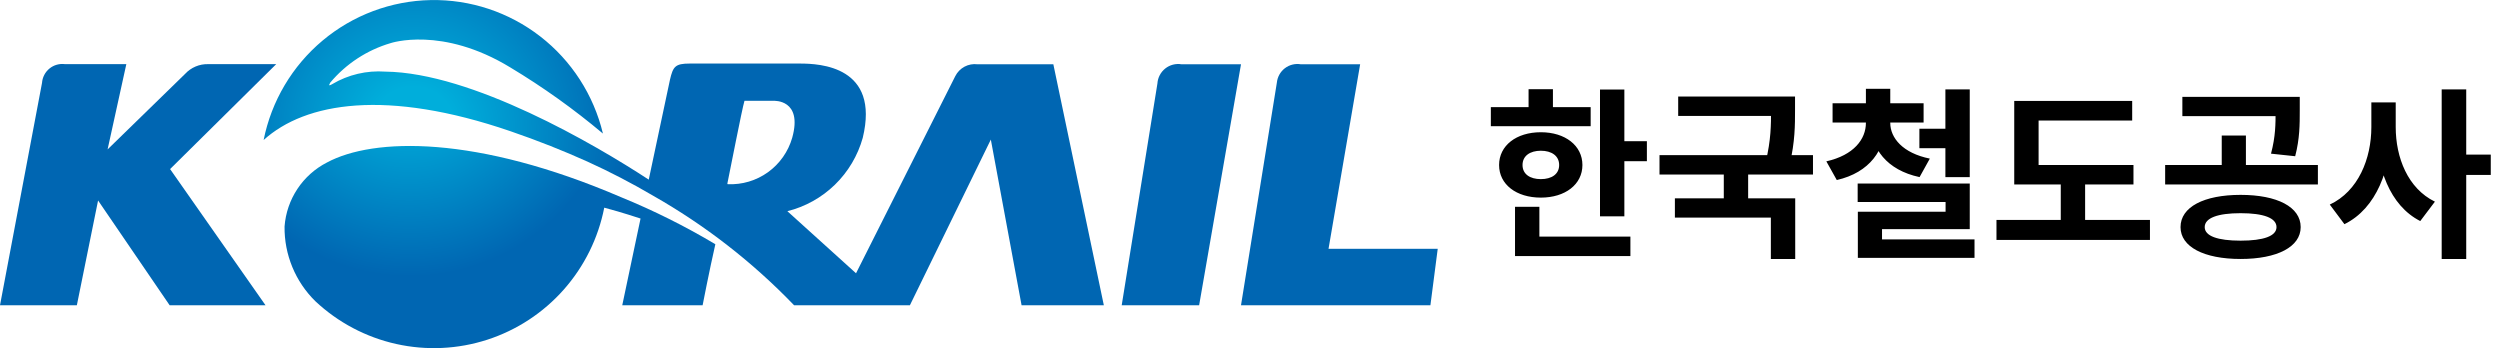 <svg width="273" height="38" viewBox="0 0 273 38" fill="none" xmlns="http://www.w3.org/2000/svg">
<rect x="0" y="0" width="273" height="38" fill="#333333" stroke="none"/>
<g style="mix-blend-mode:darken" clip-path="url(#clip0_362_6562)">
<rect width="273" height="38" fill="white"/>
<g clip-path="url(#clip1_362_6562)">
<path d="M129.027 7.02C128.714 6.967 128.394 6.982 128.086 7.061C127.779 7.141 127.492 7.284 127.244 7.482C126.995 7.68 126.791 7.928 126.644 8.21C126.496 8.492 126.41 8.802 126.39 9.119L122.49 33.336H130.945L135.517 7.02H129.027Z" fill="#0066B2"/>
<path d="M30.163 7.004H22.746C22.27 6.989 21.797 7.077 21.358 7.263C20.92 7.448 20.526 7.726 20.204 8.078L11.749 16.316L13.795 7.004H7.097C6.796 6.964 6.491 6.986 6.199 7.069C5.907 7.151 5.635 7.293 5.4 7.486C5.165 7.678 4.971 7.916 4.832 8.186C4.692 8.456 4.609 8.752 4.588 9.055L0 33.336H8.392L10.71 21.893L18.526 33.336H28.996L18.574 18.463L30.163 7.004Z" fill="#0066B2"/>
<path d="M145.076 27.166L148.528 7.02H142.055C141.75 6.968 141.438 6.979 141.137 7.053C140.837 7.127 140.555 7.262 140.309 7.45C140.064 7.638 139.859 7.875 139.708 8.145C139.557 8.416 139.464 8.715 139.433 9.023L135.517 33.336H156.201L157 27.166H145.076Z" fill="#0066B2"/>
<path d="M108.199 15.242L111.556 33.336H120.539L115.025 7.02H106.745C106.255 6.957 105.759 7.049 105.324 7.281C104.889 7.514 104.536 7.876 104.315 8.318L93.478 29.842L85.981 23.063C87.936 22.575 89.728 21.576 91.174 20.169C92.62 18.761 93.668 16.995 94.213 15.049C96.099 7.244 89.545 6.94 87.355 6.94H75.319C73.721 6.94 73.497 7.276 73.161 8.703L70.843 19.617C64.945 15.755 51.55 7.933 42.071 7.821C40.049 7.676 38.031 8.151 36.285 9.183C36.029 9.344 35.965 9.312 35.933 9.296L36.061 9.023C37.787 6.969 40.077 5.47 42.647 4.712C42.647 4.712 48.257 2.805 55.738 7.372C59.289 9.507 62.667 11.918 65.84 14.585C64.83 10.37 62.415 6.628 58.995 3.977C55.574 1.326 51.354 -0.074 47.032 0.008C42.709 0.091 38.545 1.65 35.227 4.429C31.909 7.208 29.638 11.04 28.788 15.29C33.36 11.155 42.215 9.696 55.738 14.328C58.775 15.37 61.588 16.492 64.146 17.646C66.596 18.759 68.986 20 71.307 21.364C76.991 24.591 82.181 28.623 86.716 33.336H99.36L108.199 15.242ZM79.427 20.05C79.699 18.768 81.025 11.908 81.297 11.011H84.494C84.494 11.011 87.691 10.818 86.508 15.049C86.072 16.565 85.139 17.889 83.86 18.808C82.581 19.727 81.031 20.187 79.459 20.114L79.427 20.05Z" fill="url(#paint0_radial_362_6562)"/>
<path d="M78.116 26.669C77.445 29.618 76.726 33.336 76.726 33.336H67.95L69.948 23.864C67.982 23.223 66.608 22.838 65.984 22.678C65.331 26.004 63.803 29.095 61.558 31.63C59.313 34.165 56.433 36.051 53.216 37.095C49.999 38.138 46.562 38.299 43.262 37.562C39.962 36.825 36.918 35.217 34.447 32.903C33.361 31.841 32.503 30.569 31.923 29.164C31.343 27.759 31.054 26.25 31.074 24.73C31.183 23.264 31.667 21.851 32.479 20.627C33.291 19.403 34.403 18.409 35.709 17.742C40.776 15.017 51.982 14.729 67.838 21.54C71.387 22.991 74.822 24.705 78.116 26.669Z" fill="url(#paint1_radial_362_6562)"/>
</g>
<g style="mix-blend-mode:darken">
<path d="M174.72 9.78H177.38V23.62H174.72V9.78ZM176.62 15.42H179.84V17.6H176.62V15.42ZM162.8 11.7H173.7V13.78H162.8V11.7ZM168.26 14.44C170.92 14.44 172.8 15.9 172.8 18.02C172.8 20.14 170.92 21.58 168.26 21.58C165.58 21.58 163.7 20.14 163.7 18.02C163.7 15.9 165.58 14.44 168.26 14.44ZM168.26 16.46C167.08 16.46 166.26 17.02 166.26 18.02C166.26 19.02 167.08 19.56 168.26 19.56C169.44 19.56 170.26 19.02 170.26 18.02C170.26 17.02 169.44 16.46 168.26 16.46ZM166.92 9.74H169.58V12.72H166.92V9.74ZM165.44 25.84H178.04V27.96H165.44V25.84ZM165.44 22.58H168.1V26.76H165.44V22.58ZM183.258 10.54H194.998V12.66H183.258V10.54ZM181.218 16.94H197.978V19.06H181.218V16.94ZM188.238 18.44H190.898V22.32H188.238V18.44ZM193.398 10.54H196.018V12.02C196.018 13.62 196.018 15.48 195.438 17.92L192.818 17.66C193.398 15.28 193.398 13.58 193.398 12.02V10.54ZM182.898 21.66H196.038V28.28H193.378V23.76H182.898V21.66ZM203.757 12.76H205.897V13.42C205.897 16.34 204.177 18.84 200.577 19.66L199.437 17.62C202.437 16.94 203.757 15.2 203.757 13.42V12.76ZM204.277 12.76H206.417V13.42C206.417 15.06 207.777 16.72 210.737 17.32L209.617 19.34C206.037 18.58 204.277 16.2 204.277 13.42V12.76ZM200.117 11.28H210.057V13.38H200.117V11.28ZM203.757 9.7H206.417V12.46H203.757V9.7ZM209.597 14.06H214.177V16.18H209.597V14.06ZM212.437 9.76H215.097V19.34H212.437V9.76ZM202.857 20.04H215.097V25.02H205.517V27.32H202.877V23.12H212.457V22.06H202.857V20.04ZM202.877 26.14H215.617V28.16H202.877V26.14ZM219.955 18.02H232.975V20.14H219.955V18.02ZM218.015 24.02H234.775V26.2H218.015V24.02ZM225.035 18.98H227.695V24.72H225.035V18.98ZM219.955 11.02H232.835V13.16H222.615V18.94H219.955V11.02ZM244.674 21.28C248.674 21.28 251.234 22.6 251.234 24.8C251.234 26.96 248.674 28.28 244.674 28.28C240.674 28.28 238.114 26.96 238.114 24.8C238.114 22.6 240.674 21.28 244.674 21.28ZM244.674 23.28C242.174 23.28 240.754 23.8 240.754 24.8C240.754 25.78 242.174 26.28 244.674 26.28C247.174 26.28 248.594 25.78 248.594 24.8C248.594 23.8 247.174 23.28 244.674 23.28ZM238.314 10.58H250.034V12.68H238.314V10.58ZM236.434 18.02H253.114V20.14H236.434V18.02ZM242.614 14.8H245.254V18.56H242.614V14.8ZM248.494 10.58H251.134V12.1C251.134 13.56 251.134 15.14 250.634 17.06L247.994 16.78C248.494 14.88 248.494 13.54 248.494 12.1V10.58ZM258.952 11.18H261.112V13.88C261.112 18.46 259.512 22.76 256.012 24.48L254.412 22.34C257.532 20.88 258.952 17.32 258.952 13.88V11.18ZM259.492 11.18H261.612V13.88C261.612 17.2 262.932 20.58 265.892 22.02L264.292 24.14C260.952 22.44 259.492 18.32 259.492 13.88V11.18ZM266.632 9.76H269.312V28.28H266.632V9.76ZM268.712 16.88H271.992V19.1H268.712V16.88Z" fill="black"/>
</g>
</g>
<defs>
<radialGradient id="paint0_radial_362_6562" cx="0" cy="0" r="1" gradientUnits="userSpaceOnUse" gradientTransform="translate(45.092 14.107) scale(23.044 23.105)">
<stop stop-color="#00AEDB"/>
<stop offset="0.2" stop-color="#00AEDB"/>
<stop offset="1" stop-color="#0066B2"/>
</radialGradient>
<radialGradient id="paint1_radial_362_6562" cx="0" cy="0" r="1" gradientUnits="userSpaceOnUse" gradientTransform="translate(44.725 7.189) scale(22.96 23.021)">
<stop stop-color="#00AEDB"/>
<stop offset="0.2" stop-color="#00AEDB"/>
<stop offset="1" stop-color="#0066B2"/>
</radialGradient>
<clipPath id="clip0_362_6562">
<rect width="273" height="38" fill="white"/>
</clipPath>
<clipPath id="clip1_362_6562">
<rect width="157" height="38" fill="white"/>
</clipPath>
</defs>
</svg>
